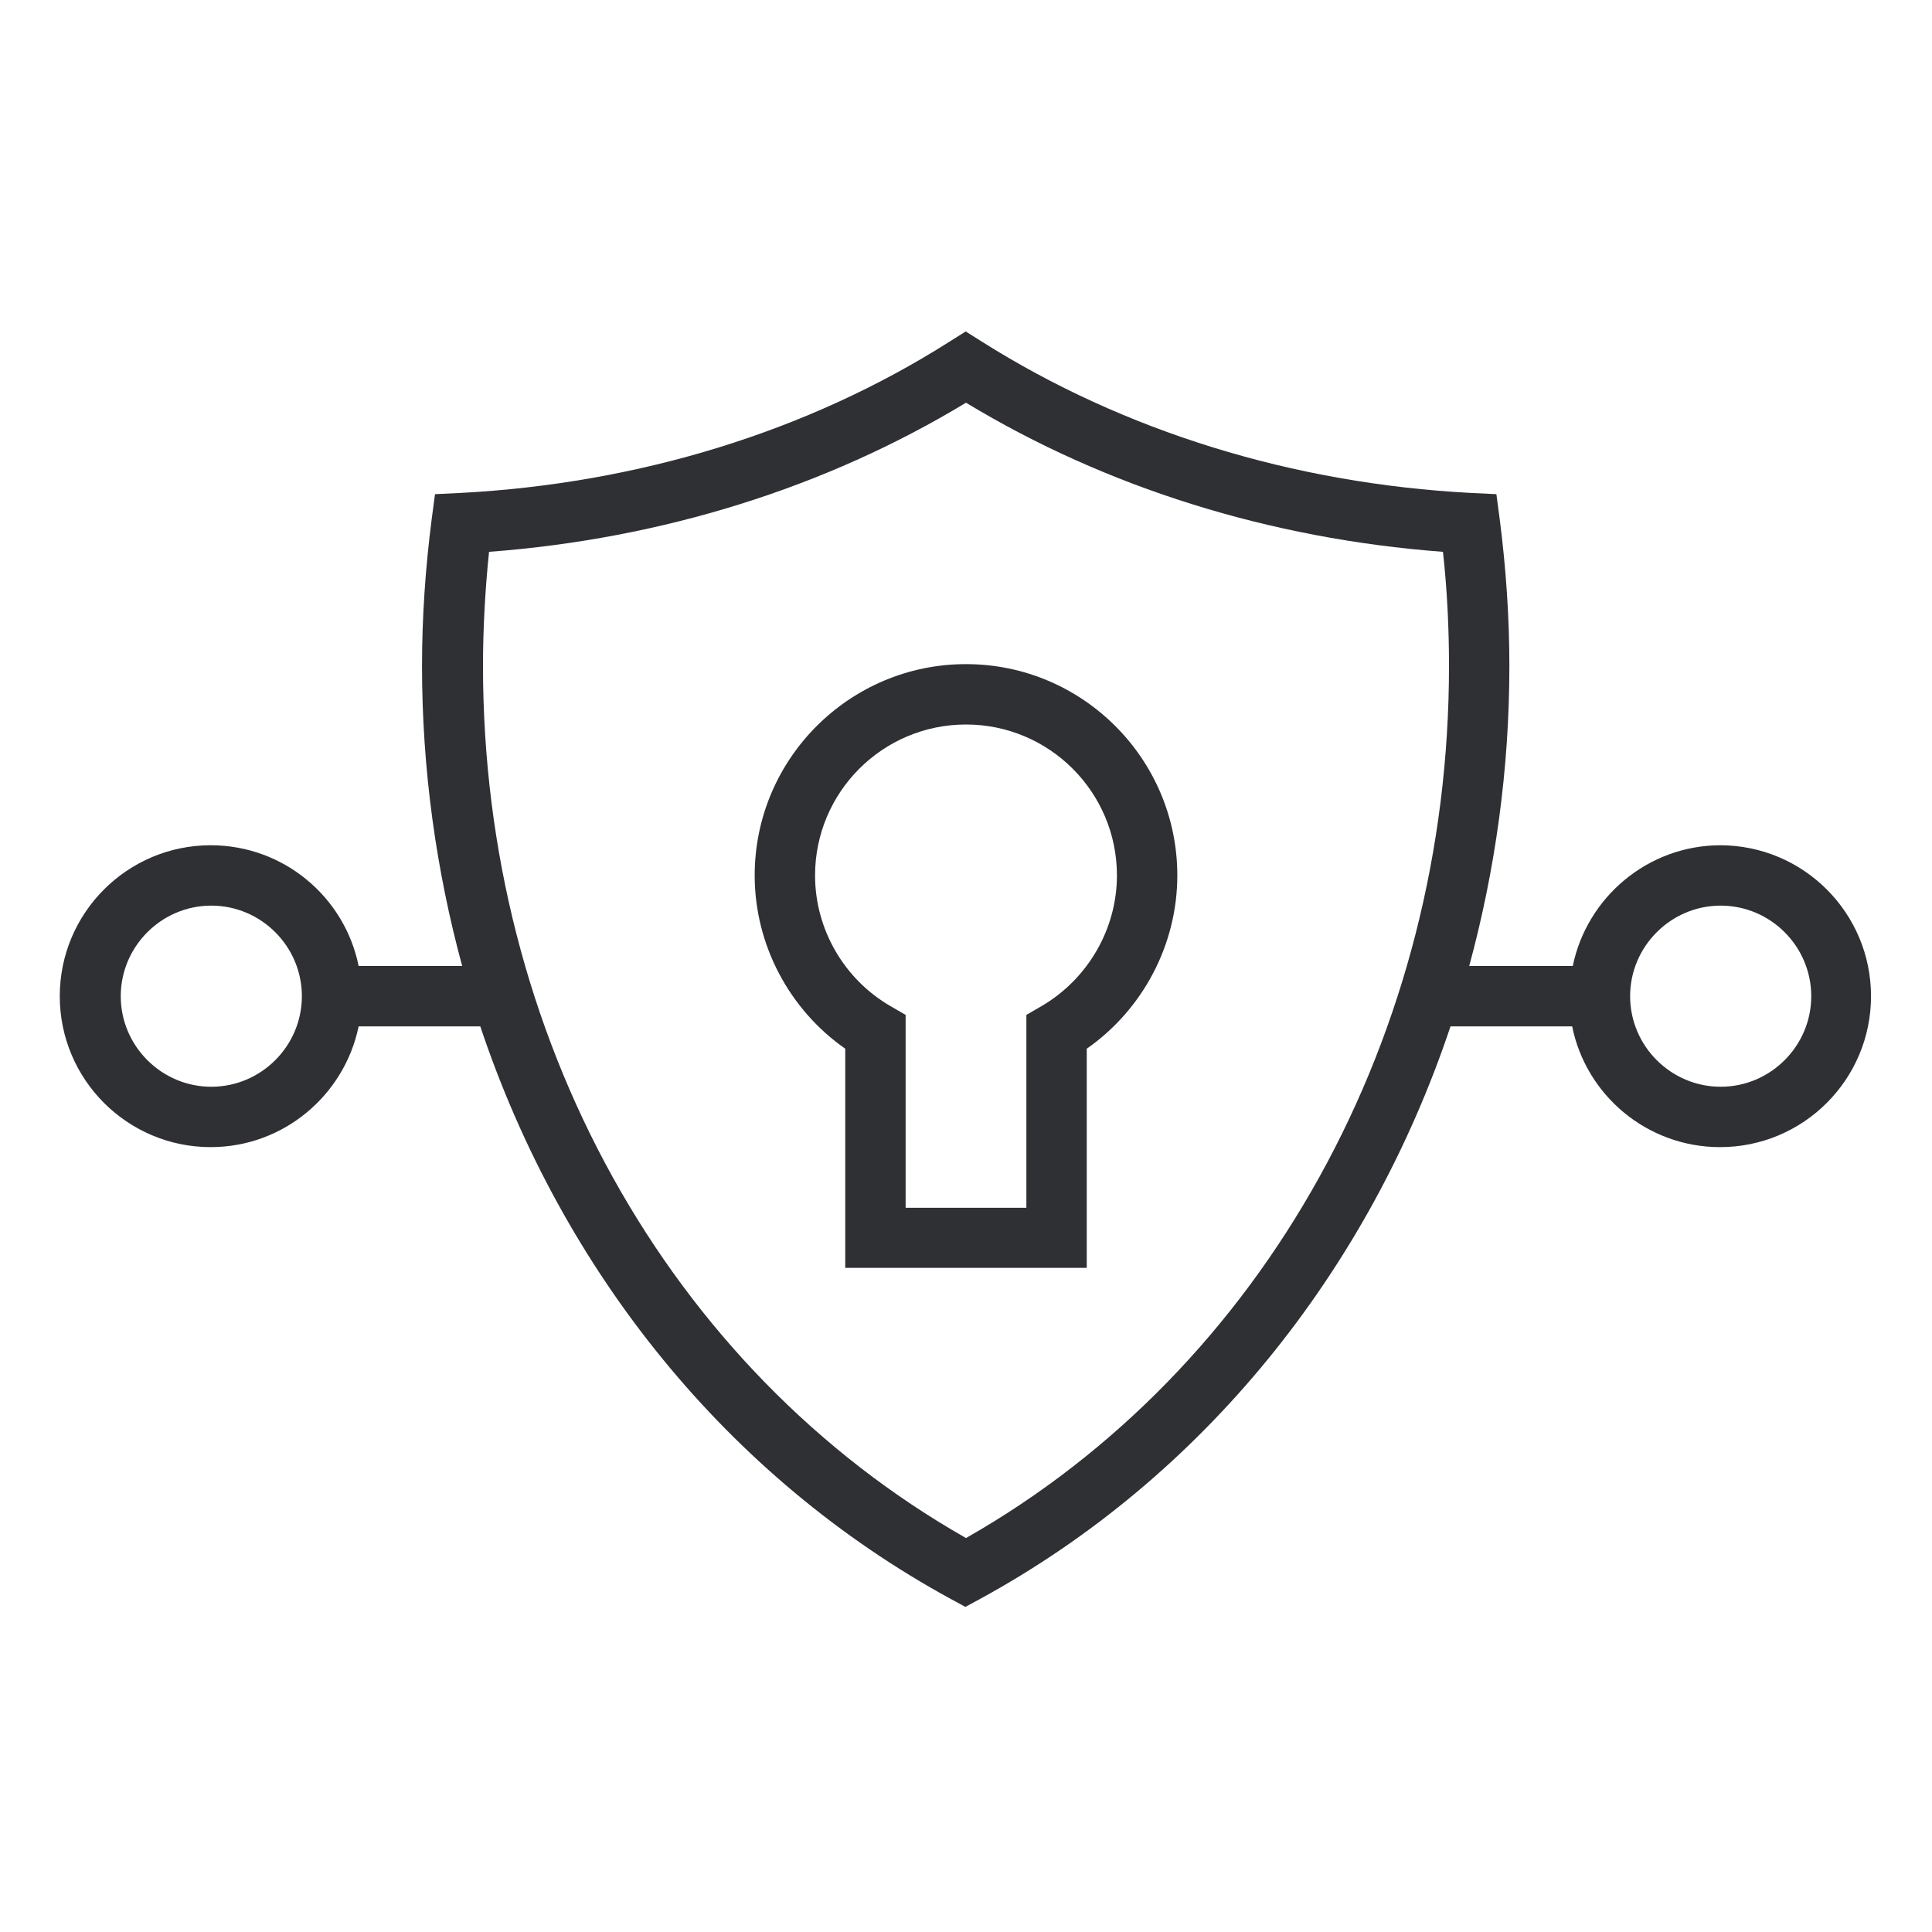 <svg id="hs-icon-vpn" xmlns="http://www.w3.org/2000/svg" viewBox="0 0 64 64">
      <path d="M57,28c-2.41,0-4.43,1.72-4.9,4h-3.43c.86-3.17,1.33-6.51,1.33-9.94,0-1.59-.11-3.23-.32-4.86l-.11-.83-.83-.04c-5.92-.31-11.52-2.05-16.21-5.01l-.54-.34-.54,.34c-4.68,2.97-10.29,4.7-16.21,5.01l-.83,.04-.11,.83c-.21,1.63-.32,3.26-.32,4.86,0,3.43,.47,6.77,1.33,9.94h-3.43c-.46-2.28-2.48-4-4.9-4-2.76,0-5,2.24-5,5s2.24,5,5,5c2.41,0,4.43-1.72,4.9-4h4.03c2.72,8.13,8.2,14.94,15.59,18.97l.48,.26,.48-.26c7.39-4.03,12.87-10.85,15.59-18.97h4.03c.46,2.28,2.48,4,4.9,4,2.76,0,5-2.24,5-5s-2.24-5-5-5ZM7,36c-1.65,0-3-1.35-3-3s1.35-3,3-3,3,1.35,3,3-1.35,3-3,3Zm25,14.95c-9.88-5.62-16-16.64-16-28.89,0-1.24,.07-2.51,.2-3.78,5.73-.43,11.16-2.13,15.8-4.94,4.64,2.81,10.07,4.51,15.8,4.94,.14,1.27,.2,2.54,.2,3.78,0,12.25-6.12,23.27-16,28.89Zm25-14.95c-1.65,0-3-1.35-3-3s1.35-3,3-3,3,1.35,3,3-1.35,3-3,3Z" style="fill: #2f3033;"/>
      <path d="M32,22c-3.86,0-7,3.14-7,7,0,2.29,1.14,4.44,3,5.74v7.26h8v-7.26c1.86-1.3,3-3.45,3-5.74,0-3.86-3.14-7-7-7Zm2.5,11.33l-.5,.29v6.39h-4v-6.39l-.5-.29c-1.54-.89-2.5-2.55-2.5-4.33,0-2.76,2.24-5,5-5s5,2.24,5,5c0,1.77-.96,3.43-2.5,4.33Z" style="fill: #2f3033;"/>
</svg>